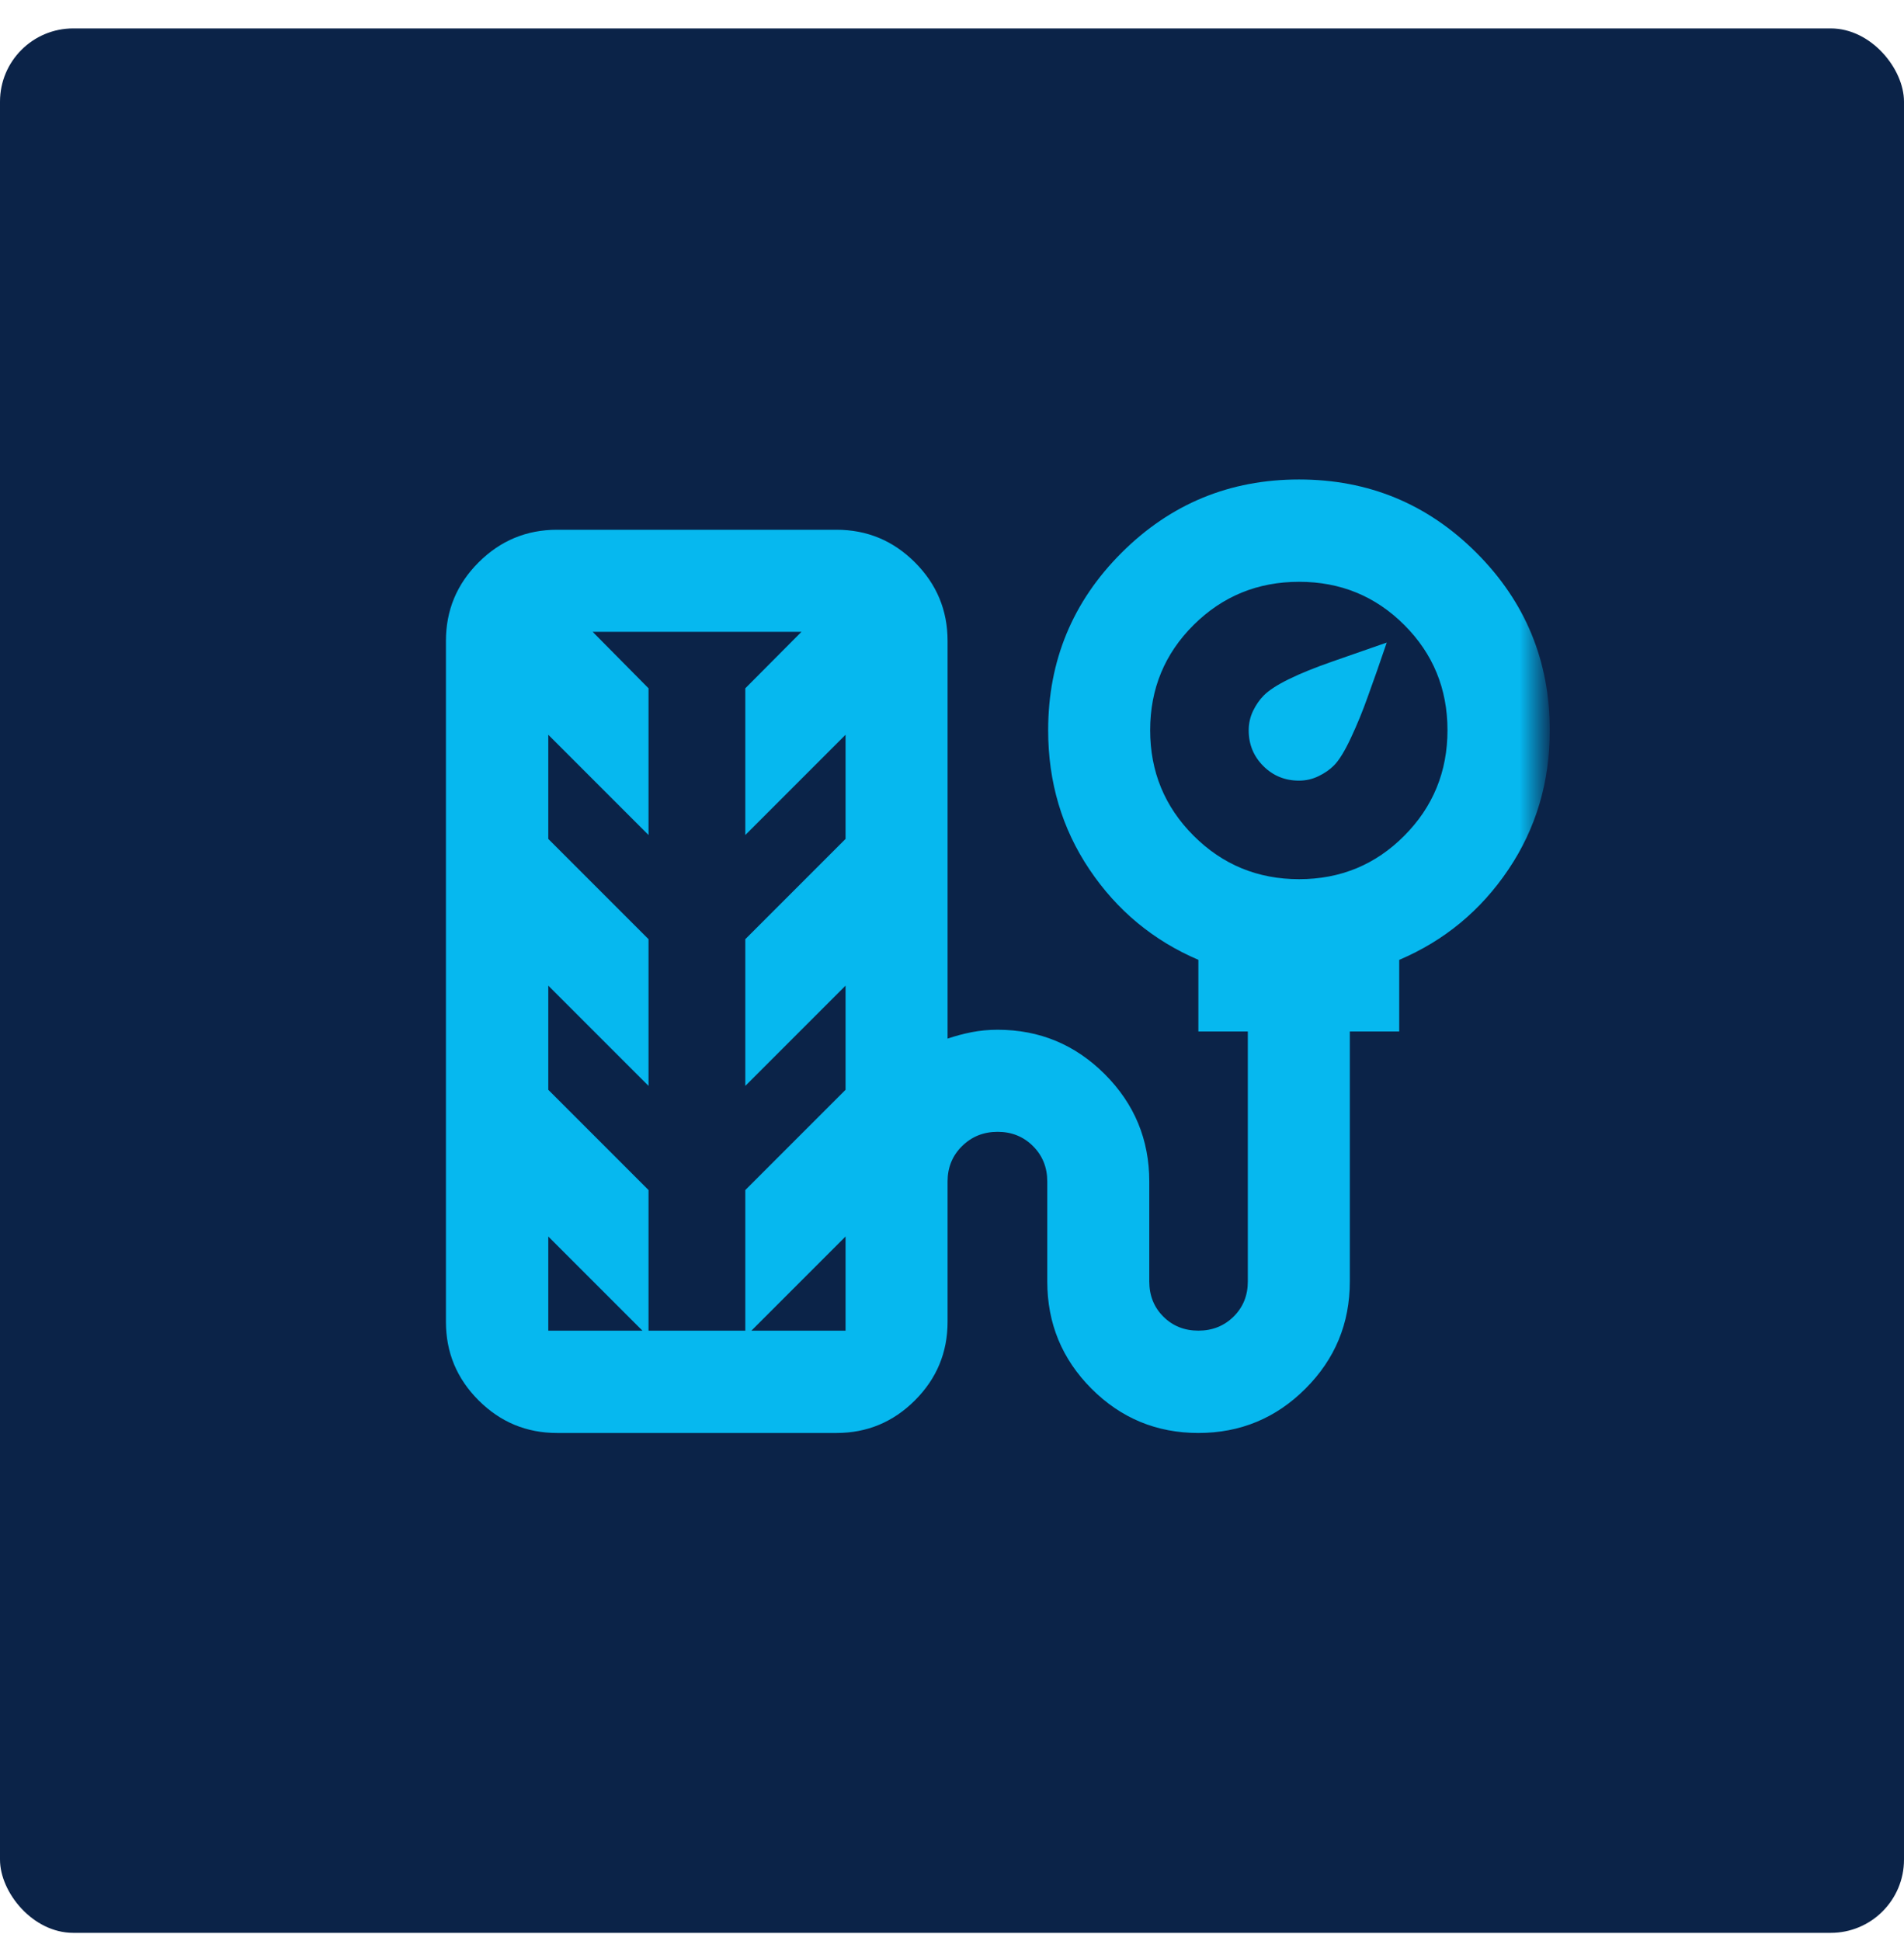 <svg width="52" height="53" viewBox="0 0 52 53" fill="none" xmlns="http://www.w3.org/2000/svg">
<rect y="0.776" width="52" height="52" rx="2" fill="#0B2348"/>
<mask id="mask0_67_490" style="mask-type:alpha" maskUnits="userSpaceOnUse" x="10" y="10" width="32" height="33">
<rect x="10" y="10.776" width="32" height="32" fill="#CAF655"/>
</mask>
<g mask="url(#mask0_67_490)">
<path d="M35.476 21.315C35.093 21.315 34.768 21.182 34.502 20.916C34.236 20.65 34.103 20.325 34.103 19.942C34.103 19.754 34.143 19.576 34.223 19.409C34.304 19.243 34.402 19.102 34.518 18.986C34.796 18.708 35.424 18.398 36.404 18.057L37.873 17.545C37.695 18.072 37.523 18.563 37.357 19.018C37.22 19.406 37.066 19.782 36.895 20.147C36.724 20.512 36.57 20.762 36.433 20.899C36.317 21.016 36.175 21.114 36.008 21.194C35.842 21.275 35.664 21.315 35.476 21.315ZM15.213 39.127C14.379 39.127 13.665 38.83 13.07 38.236C12.476 37.642 12.179 36.928 12.179 36.093V17.498C12.179 16.664 12.476 15.95 13.07 15.356C13.665 14.762 14.379 14.465 15.213 14.465H22.846C23.68 14.465 24.394 14.762 24.988 15.356C25.582 15.95 25.879 16.664 25.879 17.498V28.359C26.09 28.287 26.308 28.229 26.534 28.184C26.76 28.14 26.997 28.117 27.245 28.117C28.388 28.117 29.364 28.522 30.174 29.332C30.983 30.142 31.388 31.118 31.388 32.261V34.991C31.388 35.374 31.516 35.694 31.771 35.949C32.027 36.205 32.346 36.333 32.729 36.333C33.111 36.333 33.432 36.205 33.691 35.949C33.949 35.694 34.079 35.374 34.079 34.991V28.165H32.729V26.208C31.498 25.682 30.506 24.859 29.754 23.74C29.002 22.622 28.626 21.354 28.626 19.938C28.626 18.043 29.294 16.428 30.63 15.094C31.967 13.759 33.583 13.092 35.478 13.092C37.374 13.092 38.99 13.76 40.324 15.095C41.659 16.431 42.326 18.046 42.326 19.941C42.326 21.357 41.949 22.624 41.195 23.743C40.441 24.862 39.448 25.684 38.214 26.209V28.165H36.865V34.991C36.865 36.134 36.462 37.109 35.654 37.916C34.848 38.723 33.873 39.127 32.729 39.127C31.587 39.127 30.613 38.723 29.808 37.916C29.004 37.109 28.602 36.134 28.602 34.991V32.261C28.602 31.876 28.472 31.554 28.212 31.294C27.952 31.034 27.63 30.904 27.246 30.904C26.862 30.904 26.538 31.034 26.275 31.294C26.011 31.554 25.879 31.876 25.879 32.261V36.093C25.879 36.928 25.582 37.642 24.988 38.236C24.394 38.83 23.68 39.127 22.846 39.127H15.213ZM35.48 24.006C36.61 24.006 37.567 23.61 38.353 22.819C39.139 22.029 39.532 21.068 39.532 19.938C39.532 18.808 39.139 17.851 38.353 17.065C37.567 16.279 36.61 15.886 35.48 15.886C34.35 15.886 33.389 16.279 32.598 17.065C31.808 17.851 31.412 18.808 31.412 19.938C31.412 21.068 31.808 22.029 32.598 22.819C33.389 23.61 34.35 24.006 35.48 24.006ZM14.974 36.333H23.093V33.762L20.355 36.5V32.494L23.093 29.756V26.912L20.355 29.65V25.644L23.093 22.906V20.062L20.355 22.8V18.794L21.89 17.251H16.185L17.712 18.794V22.8L14.974 20.062V22.906L17.712 25.644V29.65L14.974 26.912V29.756L17.712 32.494V36.5L14.974 33.762V36.333Z" fill="#06B8EF"/>
</g>
</svg>
